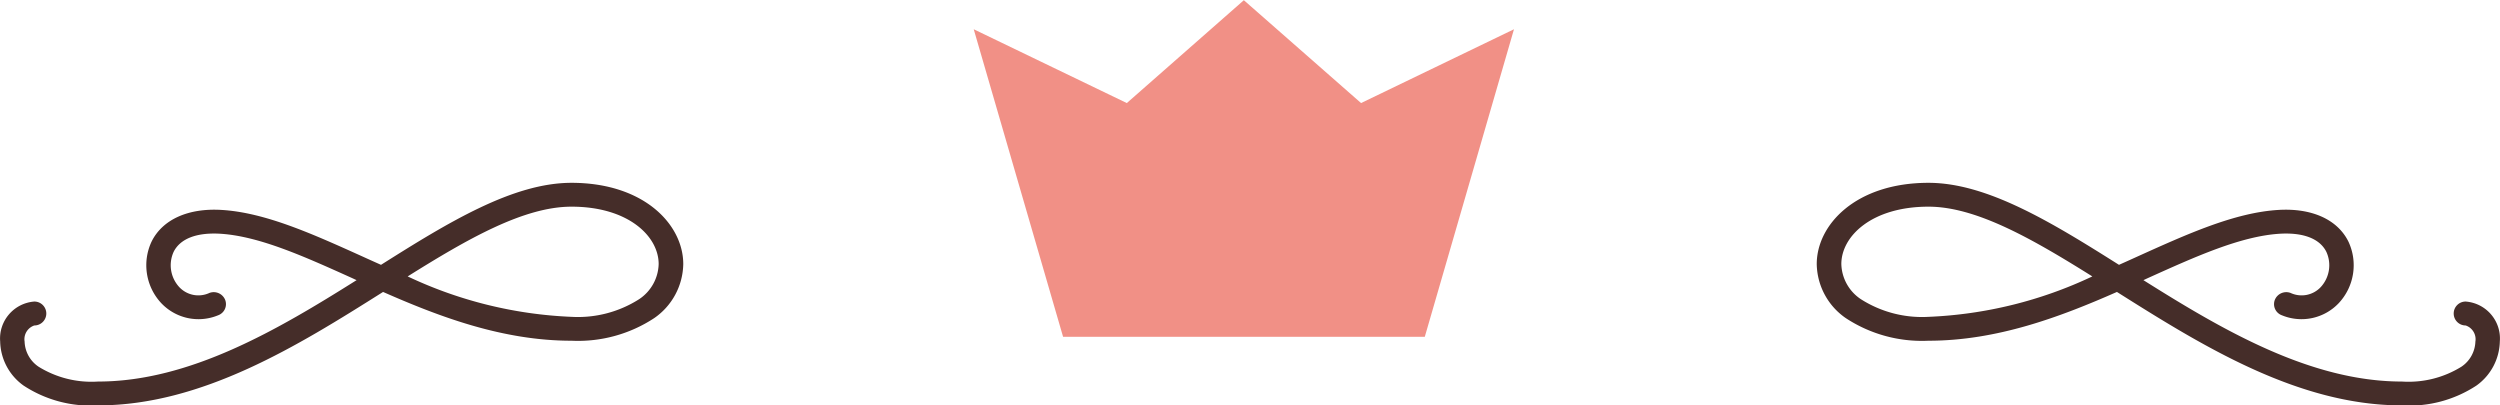 <svg id="deco_main06.svg" xmlns="http://www.w3.org/2000/svg" width="146.32" height="23.719" viewBox="0 0 146.32 23.719">
  <defs>
    <style>
      .cls-1 {
        fill: #f19086;
      }

      .cls-1, .cls-2 {
        fill-rule: evenodd;
      }

      .cls-2 {
        fill: #452d29;
      }
    </style>
  </defs>
  <path id="シェイプ_1031" data-name="シェイプ 1031" class="cls-1" d="M1740.06,716.868l-5.23-18,8.96,4.32,6.85-6.02,6.86,6.02,8.95-4.32-5.22,18h-21.17Z" transform="translate(-1677.84 -697.156)"/>
  <path id="シェイプ_1028" data-name="シェイプ 1028" class="cls-2" d="M1818.42,720.882a7.157,7.157,0,0,0,4.36-1.159,3.258,3.258,0,0,0,1.37-2.577,2.169,2.169,0,0,0-2-2.341,0.7,0.7,0,1,0,0,1.4,0.849,0.849,0,0,1,.57.943,1.842,1.842,0,0,1-.82,1.472,5.87,5.87,0,0,1-3.48.867c-5.37,0-10.52-3.036-15.13-5.934l0.24-.112c2.81-1.267,5.45-2.463,7.74-2.605,1.39-.082,2.35.294,2.73,1.066a1.886,1.886,0,0,1-.33,2.055,1.535,1.535,0,0,1-1.77.343,0.722,0.722,0,0,0-.92.411,0.693,0.693,0,0,0,.42.9,3,3,0,0,0,3.32-.711,3.25,3.25,0,0,0,.57-3.6c-0.64-1.3-2.15-1.978-4.11-1.857-2.56.158-5.32,1.408-8.25,2.731-0.35.16-.71,0.321-1.07,0.482-3.97-2.507-7.73-4.8-11.15-4.8-4.25,0-6.54,2.449-6.54,4.755a3.919,3.919,0,0,0,1.71,3.17,8.119,8.119,0,0,0,4.83,1.317c4.01,0,7.7-1.389,11.03-2.855C1806.71,717.38,1812.33,720.882,1818.42,720.882Zm-18.12-7.548a24.776,24.776,0,0,1-9.59,2.366,6.662,6.662,0,0,1-3.96-1.035,2.548,2.548,0,0,1-1.14-2.055c0-1.628,1.78-3.358,5.1-3.358C1793.51,709.252,1796.8,711.144,1800.3,713.334Z" transform="translate(-1677.84 -697.156)"/>
  <path id="シェイプ_1028-2" data-name="シェイプ 1028" class="cls-2" d="M1683.58,720.882a7.157,7.157,0,0,1-4.36-1.159,3.258,3.258,0,0,1-1.37-2.577,2.169,2.169,0,0,1,2-2.341,0.7,0.7,0,1,1,0,1.4,0.849,0.849,0,0,0-.57.943,1.842,1.842,0,0,0,.82,1.472,5.87,5.87,0,0,0,3.48.867c5.37,0,10.52-3.036,15.13-5.934l-0.24-.112c-2.81-1.267-5.45-2.463-7.74-2.605-1.39-.082-2.35.294-2.73,1.066a1.886,1.886,0,0,0,.33,2.055,1.535,1.535,0,0,0,1.77.343,0.722,0.722,0,0,1,.92.411,0.693,0.693,0,0,1-.42.9,3,3,0,0,1-3.32-.711,3.25,3.25,0,0,1-.57-3.6c0.64-1.3,2.15-1.978,4.11-1.857,2.56,0.158,5.32,1.408,8.25,2.731,0.35,0.16.71,0.321,1.07,0.482,3.97-2.507,7.73-4.8,11.15-4.8,4.25,0,6.54,2.449,6.54,4.755a3.919,3.919,0,0,1-1.71,3.17,8.119,8.119,0,0,1-4.83,1.317c-4.01,0-7.7-1.389-11.03-2.855C1695.29,717.38,1689.67,720.882,1683.58,720.882Zm18.12-7.548a24.776,24.776,0,0,0,9.59,2.366,6.662,6.662,0,0,0,3.96-1.035,2.548,2.548,0,0,0,1.14-2.055c0-1.628-1.78-3.358-5.1-3.358C1708.49,709.252,1705.2,711.144,1701.7,713.334Z" transform="translate(-1677.84 -697.156)"/>
</svg>
